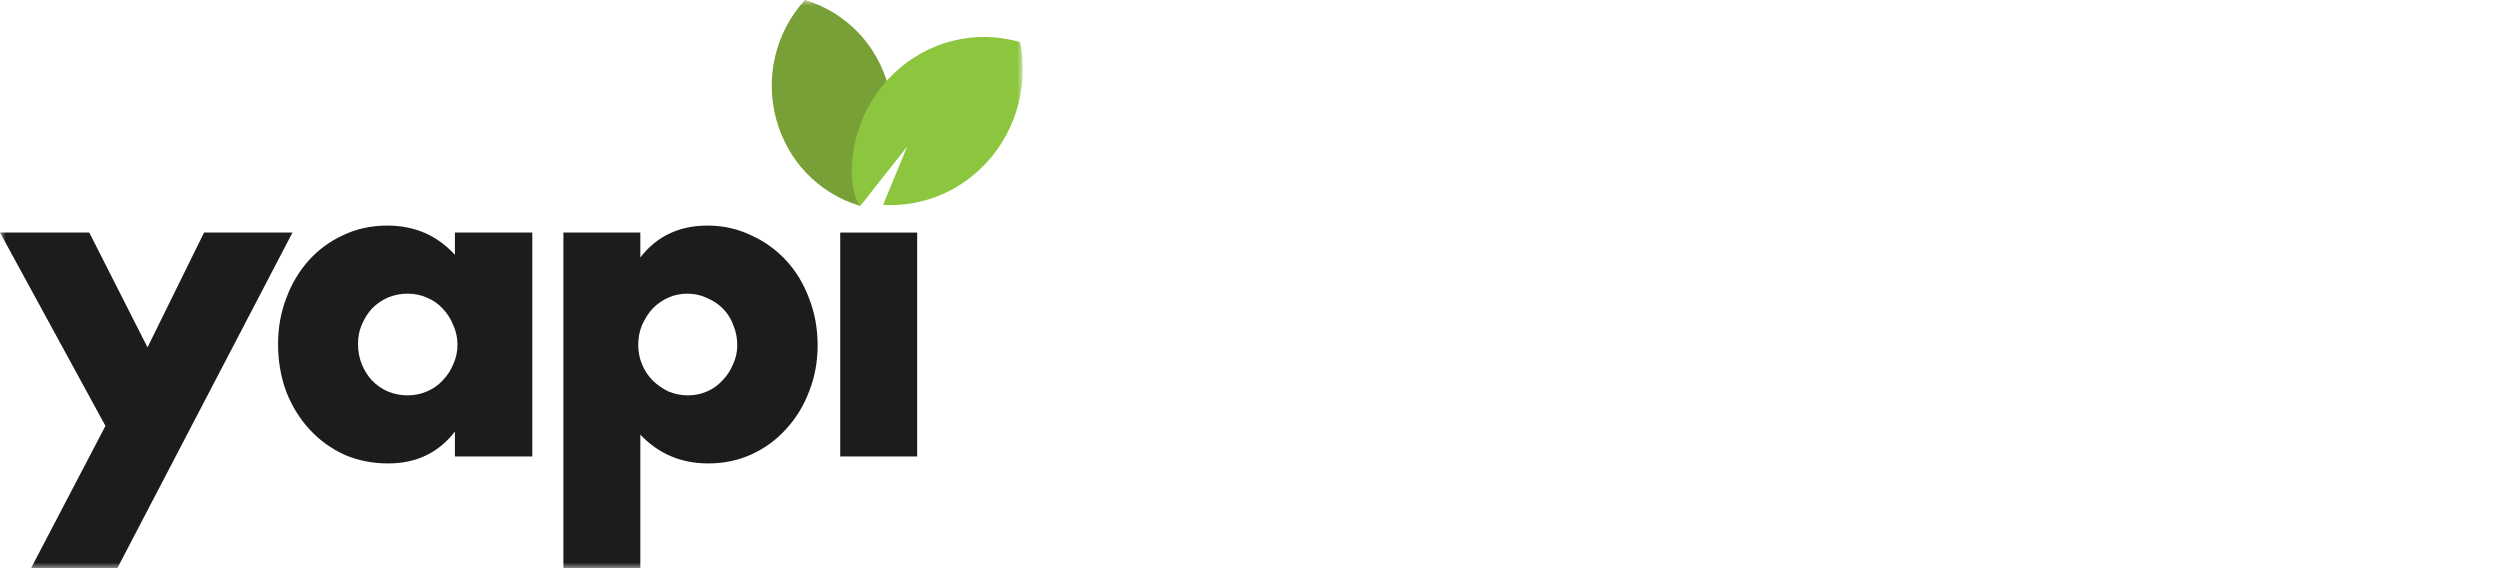 <svg width="220" height="50" viewBox="0 0 220 50" fill="none" xmlns="http://www.w3.org/2000/svg">
<g clip-path="url(#clip0_3_26)">
<mask id="mask0_3_26" style="mask-type:luminance" maskUnits="userSpaceOnUse" x="0" y="0" width="90" height="50">
<path d="M90 0H0V50H90V0Z" fill="white"/>
</mask>
<g mask="url(#mask0_3_26)">
<path d="M9.278 37.48L0 20.466H7.856L12.981 30.567L17.957 20.466H25.738L10.325 50H2.731L9.278 37.48Z" fill="#1C1C1C"/>
<path d="M31.504 30.259C31.504 30.899 31.616 31.501 31.84 32.064C32.065 32.602 32.364 33.076 32.738 33.485C33.137 33.895 33.599 34.215 34.122 34.446C34.671 34.676 35.257 34.791 35.881 34.791C36.479 34.791 37.04 34.676 37.564 34.446C38.113 34.215 38.574 33.895 38.948 33.485C39.347 33.076 39.659 32.602 39.883 32.064C40.133 31.527 40.258 30.951 40.258 30.336C40.258 29.722 40.133 29.145 39.883 28.608C39.659 28.044 39.347 27.558 38.948 27.148C38.574 26.739 38.113 26.419 37.564 26.188C37.04 25.958 36.479 25.843 35.881 25.843C35.257 25.843 34.671 25.958 34.122 26.188C33.599 26.419 33.137 26.739 32.738 27.148C32.364 27.558 32.065 28.032 31.84 28.569C31.616 29.081 31.504 29.645 31.504 30.259ZM40.033 20.466H46.842V40.168H40.033V37.979C38.587 39.848 36.629 40.782 34.16 40.782C32.763 40.782 31.479 40.526 30.306 40.014C29.134 39.477 28.112 38.734 27.239 37.787C26.366 36.84 25.68 35.726 25.181 34.446C24.707 33.165 24.47 31.77 24.47 30.259C24.47 28.851 24.707 27.52 25.181 26.265C25.655 24.985 26.316 23.871 27.164 22.924C28.012 21.976 29.022 21.234 30.194 20.696C31.366 20.133 32.663 19.851 34.085 19.851C36.479 19.851 38.462 20.709 40.033 22.424V20.466Z" fill="#1C1C1C"/>
<path d="M64.88 30.374C64.88 29.76 64.768 29.184 64.543 28.646C64.344 28.083 64.044 27.596 63.646 27.187C63.246 26.777 62.773 26.457 62.224 26.227C61.7 25.971 61.127 25.843 60.503 25.843C59.904 25.843 59.343 25.958 58.82 26.188C58.296 26.419 57.834 26.739 57.435 27.148C57.061 27.558 56.75 28.044 56.5 28.608C56.276 29.145 56.163 29.722 56.163 30.336C56.163 30.951 56.276 31.527 56.5 32.064C56.725 32.602 57.036 33.076 57.435 33.485C57.834 33.869 58.296 34.19 58.82 34.446C59.368 34.676 59.942 34.791 60.541 34.791C61.139 34.791 61.7 34.676 62.224 34.446C62.748 34.215 63.197 33.895 63.571 33.485C63.97 33.076 64.281 32.602 64.506 32.064C64.756 31.527 64.88 30.963 64.88 30.374ZM56.35 50H49.579V20.466H56.35V22.655C57.797 20.786 59.767 19.851 62.261 19.851C63.633 19.851 64.905 20.133 66.078 20.696C67.274 21.234 68.309 21.976 69.183 22.924C70.055 23.871 70.729 24.985 71.203 26.265C71.701 27.545 71.951 28.915 71.951 30.374C71.951 31.834 71.701 33.191 71.203 34.446C70.729 35.7 70.055 36.801 69.183 37.748C68.334 38.696 67.324 39.438 66.152 39.976C64.98 40.514 63.708 40.782 62.336 40.782C59.942 40.782 57.947 39.938 56.35 38.248V50Z" fill="#1C1C1C"/>
<path d="M80.711 20.466V40.168H73.94V20.466H80.711Z" fill="#1C1C1C"/>
<path d="M78.198 7.66C78.693 9.514 78.696 11.387 78.287 13.131C78.071 14.053 77.74 14.945 77.301 15.774C76.856 16.62 76.309 17.406 75.662 18.105C74.757 17.838 73.897 17.453 73.095 16.959C72.309 16.471 71.582 15.882 70.934 15.204C69.721 13.917 68.793 12.304 68.297 10.45C67.802 8.595 67.799 6.722 68.208 4.978C68.424 4.056 68.755 3.164 69.194 2.336C69.638 1.485 70.186 0.704 70.832 0C71.737 0.267 72.596 0.651 73.399 1.145C74.185 1.634 74.911 2.222 75.56 2.901C76.774 4.193 77.703 5.805 78.198 7.66Z" fill="#78A037"/>
<path d="M89.769 3.708C89.972 4.736 90.04 5.787 89.978 6.828C89.916 7.853 89.731 8.871 89.413 9.853C88.816 11.707 87.769 13.438 86.274 14.861C84.779 16.285 83.022 17.224 81.177 17.697C80.202 17.945 79.196 18.062 78.203 18.05C78.039 18.049 77.875 18.043 77.71 18.032L79.825 12.905L75.672 18.153C74.976 17.043 74.916 15.505 74.976 14.475C75.038 13.45 75.223 12.432 75.541 11.45C76.138 9.596 77.185 7.865 78.679 6.441C80.174 5.018 81.931 4.079 83.776 3.606C84.752 3.357 85.757 3.241 86.751 3.253C87.772 3.268 88.788 3.42 89.769 3.708Z" fill="#8CC63F"/>
</g>
</g>
<defs>
<clipPath id="clip0_3_26">
<rect width="90" height="50" fill="white"/>
</clipPath>
</defs>
</svg>
